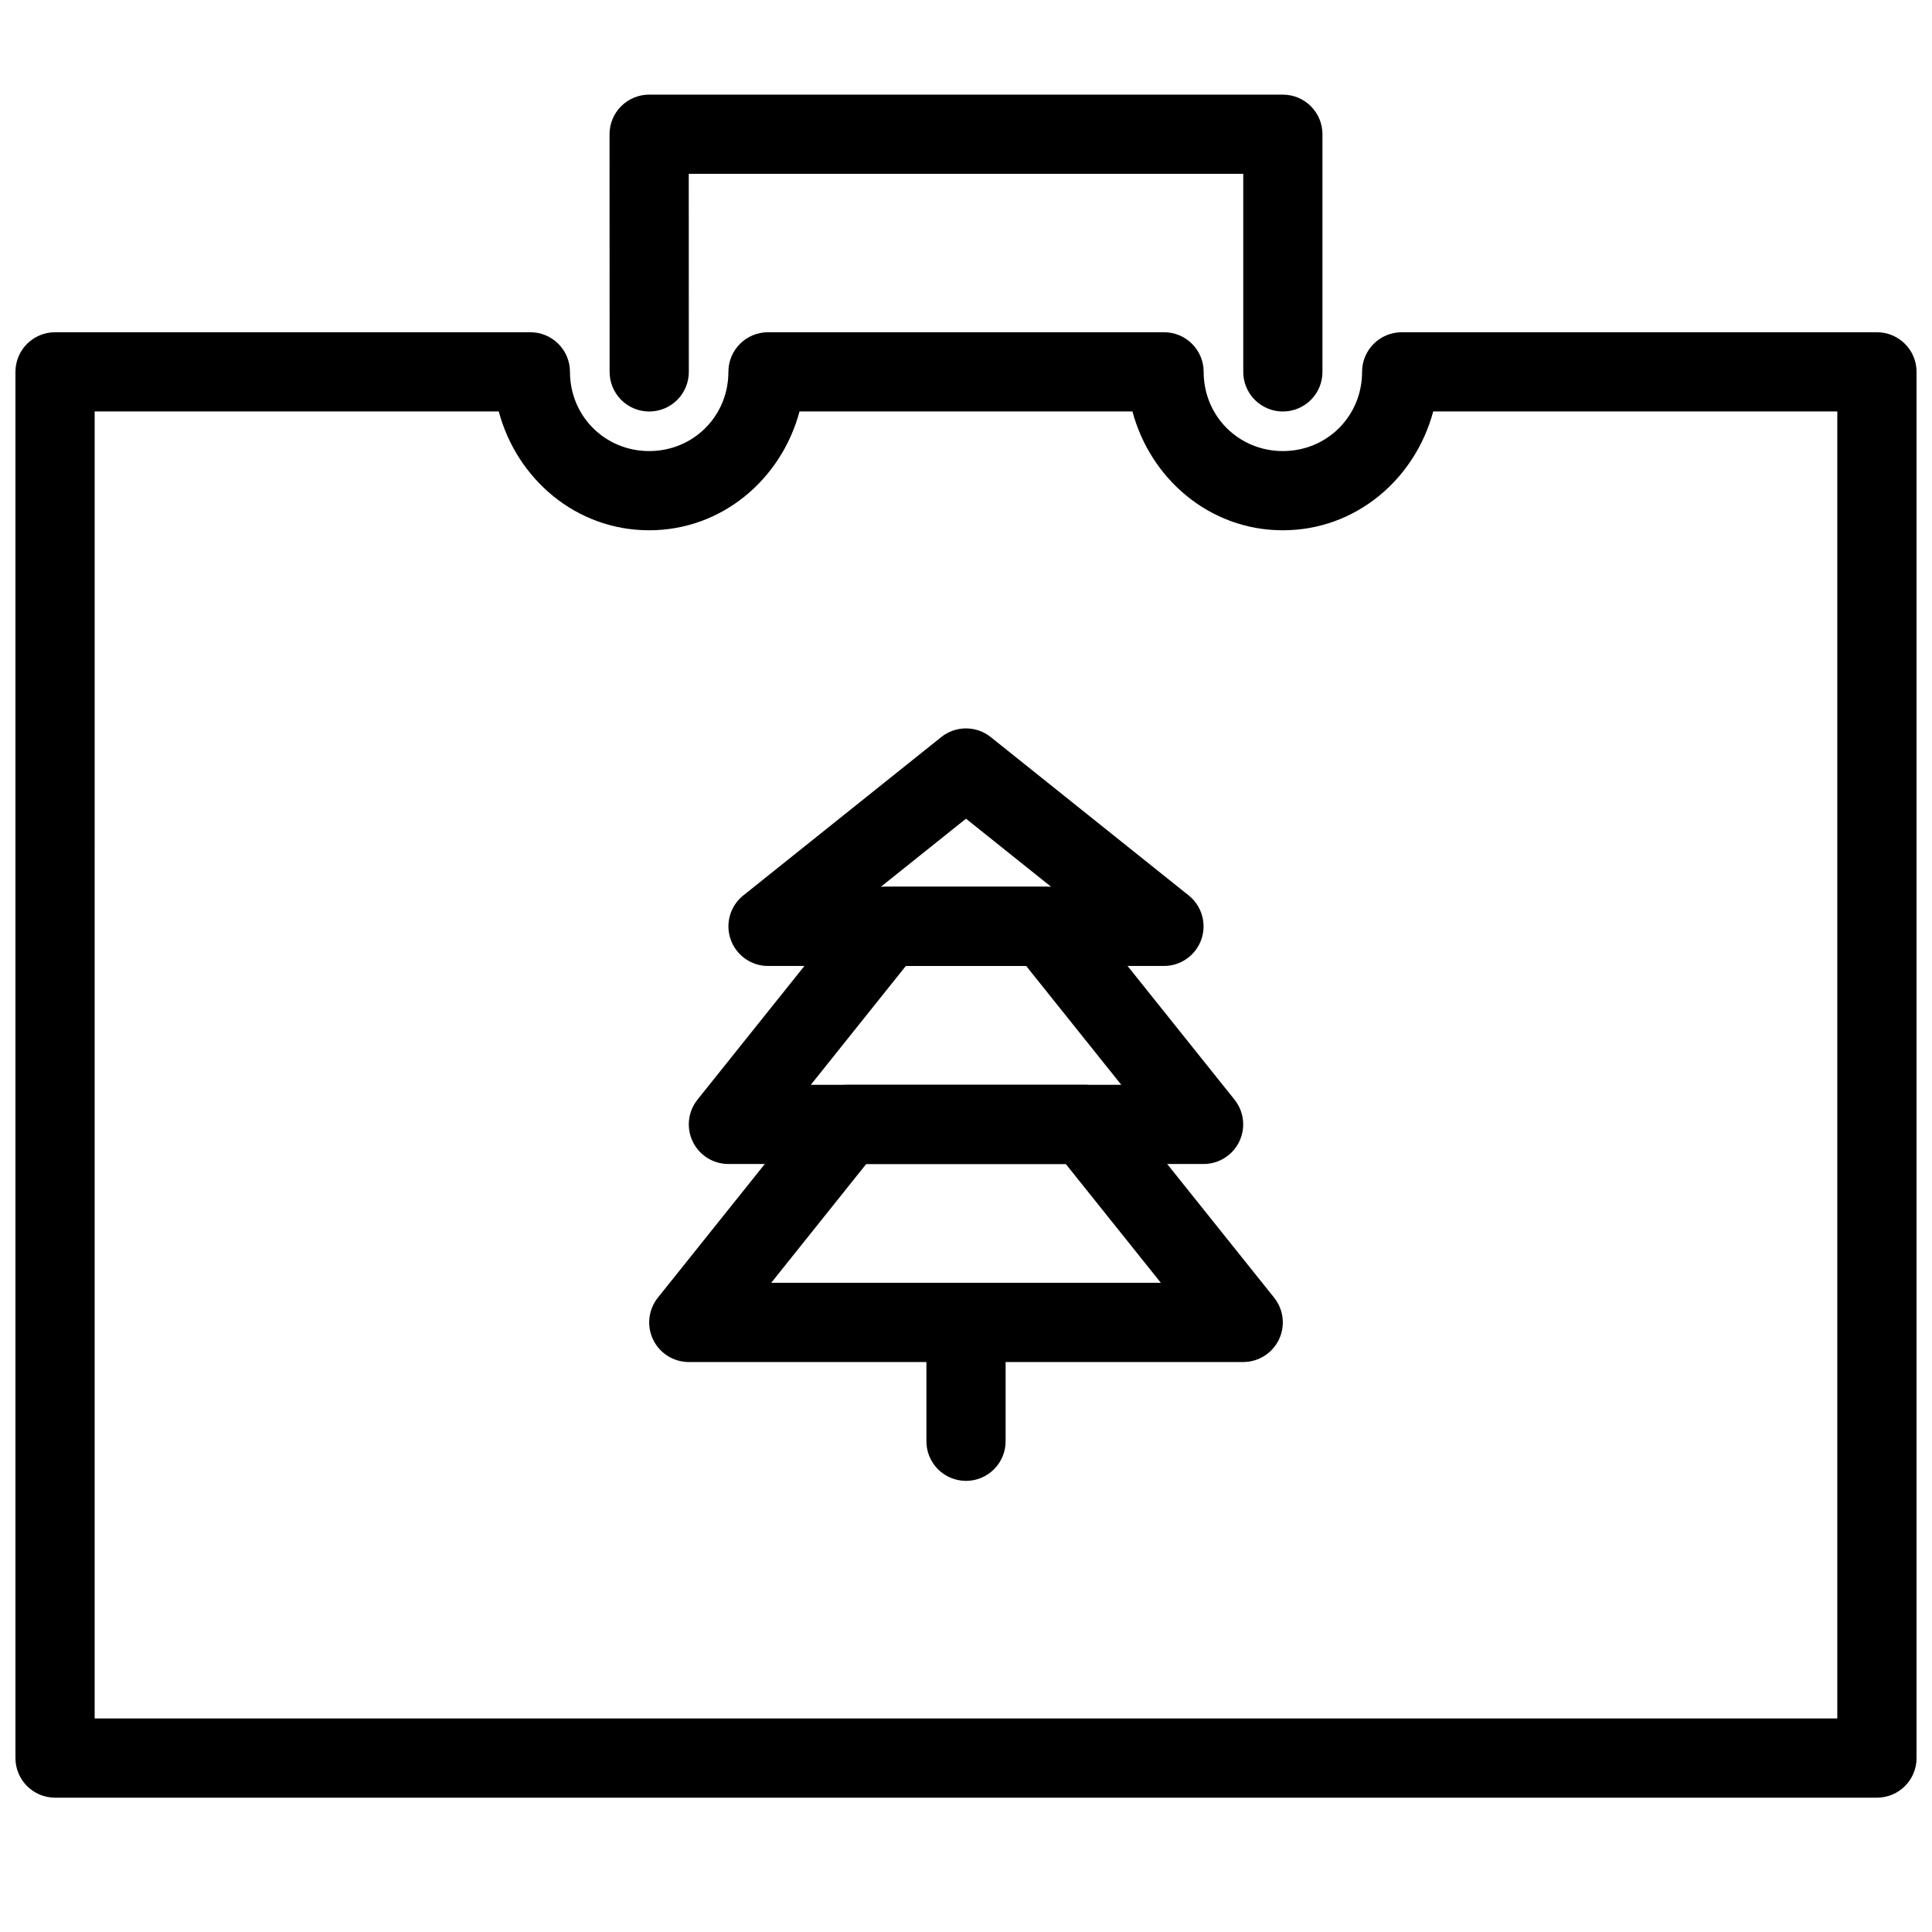 <?xml version="1.0" encoding="UTF-8"?>
<!-- The Best Svg Icon site in the world: iconSvg.co, Visit us! https://iconsvg.co -->
<svg width="800px" height="800px" version="1.1" viewBox="144 144 512 512" xmlns="http://www.w3.org/2000/svg">
 <defs>
  <clipPath id="a">
   <path d="m148.09 232h503.81v389h-503.81z"/>
  </clipPath>
 </defs>
 <path d="m399.73 337.04c-2.289 0.055-4.5 0.863-6.293 2.293l-52.48 41.984c-3.465 2.789-4.797 7.461-3.32 11.66 1.473 4.195 5.434 7.008 9.883 7.016h104.96c4.445-0.008 8.406-2.82 9.883-7.016 1.473-4.199 0.141-8.871-3.324-11.66l-52.48-41.984c-1.934-1.547-4.352-2.359-6.828-2.293zm0.266 23.922 22.551 18.039h-45.102l22.555-18.039z" fill-rule="evenodd"/>
 <path d="m379.01 379c-3.195 0.004-6.211 1.461-8.203 3.957l-41.984 52.48h0.004c-2.512 3.152-2.996 7.461-1.246 11.09 1.746 3.633 5.418 5.941 9.445 5.945h125.95c4.027-0.004 7.695-2.312 9.445-5.945 1.746-3.629 1.262-7.938-1.246-11.09l-41.984-52.48c-1.988-2.496-5.008-3.953-8.199-3.957zm5.043 20.992h31.898l25.195 31.488h-82.266l25.176-31.488z" fill-rule="evenodd"/>
 <path d="m368.51 431.48c-3.195 0.004-6.211 1.461-8.203 3.957l-41.984 52.48h0.004c-2.512 3.152-2.992 7.461-1.246 11.09 1.746 3.633 5.418 5.941 9.445 5.945h146.95c4.027-0.004 7.695-2.312 9.445-5.945 1.746-3.629 1.262-7.938-1.246-11.09l-41.984-52.48c-1.988-2.496-5.008-3.953-8.199-3.957zm5.043 20.992h52.891l25.195 31.488h-103.26l25.176-31.488z" fill-rule="evenodd"/>
 <path d="m399.84 483.96c-2.785 0.043-5.438 1.191-7.375 3.191s-3.004 4.688-2.957 7.469v31.18c-0.043 2.812 1.047 5.519 3.019 7.519 1.973 2 4.664 3.129 7.477 3.129 2.809 0 5.5-1.129 7.473-3.129s3.062-4.707 3.023-7.519v-31.18c0.043-2.84-1.066-5.578-3.074-7.586s-4.746-3.117-7.586-3.074z" fill-rule="evenodd"/>
 <g clip-path="url(#a)">
  <path d="m158.59 232.05c-5.797 0-10.496 4.699-10.496 10.496v367.36c0 5.797 4.699 10.496 10.496 10.496h482.82c5.797 0 10.496-4.699 10.496-10.496v-367.36c0-5.797-4.699-10.496-10.496-10.496h-125.95c-5.793 0-10.492 4.699-10.496 10.496 0 11.719-9.273 20.992-20.992 20.992s-20.992-9.273-20.992-20.992h0.004c-0.004-5.797-4.703-10.496-10.496-10.496h-104.96c-5.797 0-10.496 4.699-10.496 10.496 0 11.719-9.273 20.992-20.992 20.992s-20.992-9.273-20.992-20.992c0-5.797-4.699-10.496-10.496-10.496zm10.496 20.992h107.09c4.789 17.91 20.504 31.488 39.852 31.488 19.352 0 35.062-13.578 39.852-31.488h88.23c4.789 17.91 20.504 31.488 39.852 31.488 19.352 0 35.062-13.578 39.852-31.488h107.09v346.37h-461.82z"/>
 </g>
 <path d="m316.03 169.08c-2.789 0-5.461 1.109-7.43 3.082s-3.074 4.648-3.066 7.434l0.02 62.812c-0.039 2.809 1.051 5.519 3.023 7.519s4.664 3.125 7.473 3.125c2.809 0 5.504-1.125 7.477-3.125s3.059-4.711 3.019-7.519l-0.02-52.336h146.95v52.336c-0.043 2.809 1.047 5.519 3.019 7.519 1.973 2 4.664 3.125 7.473 3.125 2.812 0 5.504-1.125 7.477-3.125s3.062-4.711 3.019-7.519v-62.832c0-5.797-4.699-10.496-10.496-10.496h-167.94z" fill-rule="evenodd"/>
</svg>